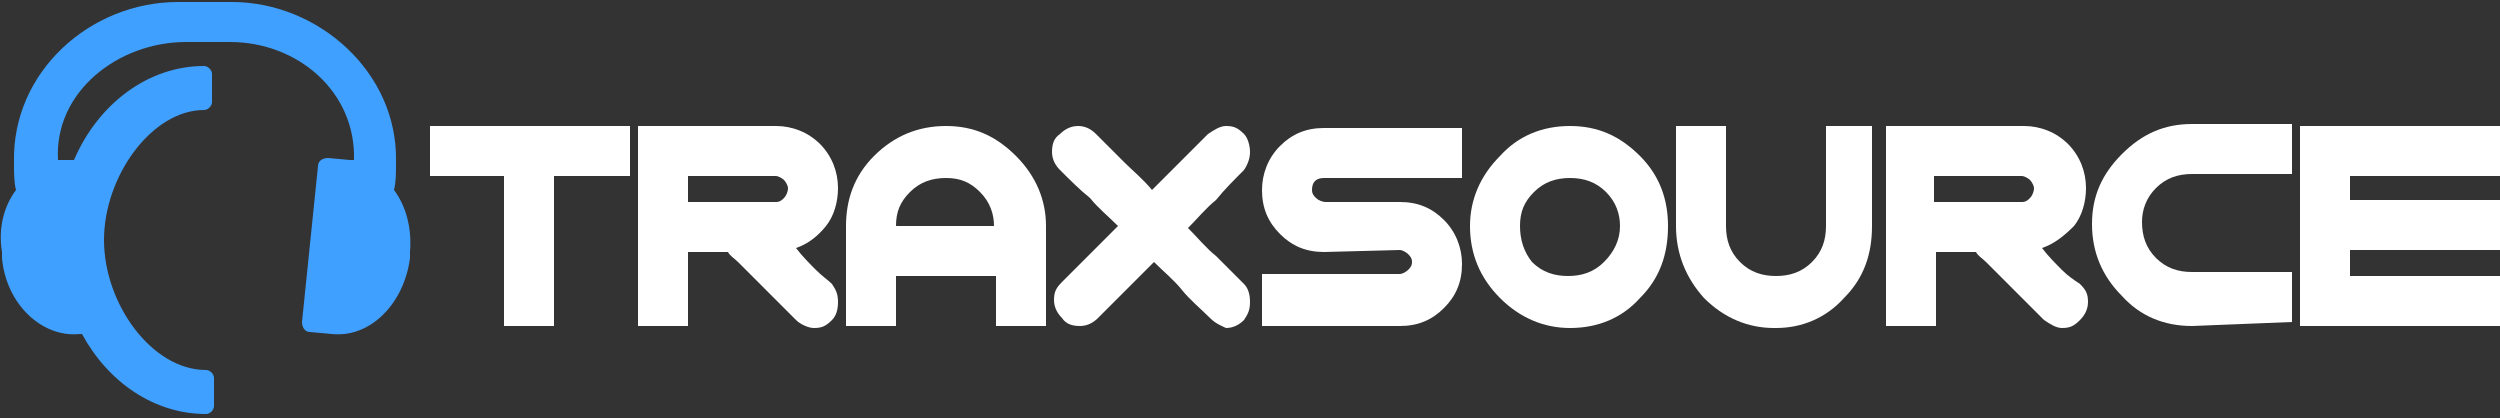 <?xml version="1.0" encoding="utf-8"?>
<!-- Generator: Adobe Illustrator 21.0.0, SVG Export Plug-In . SVG Version: 6.00 Build 0)  -->
<svg version="1.1" id="图层_1" xmlns="http://www.w3.org/2000/svg" xmlns:xlink="http://www.w3.org/1999/xlink" x="0px" y="0px"
	 viewBox="0 0 125 20.9" style="enable-background:new 0 0 125 20.9;" xml:space="preserve">
<rect x="0" y="0" width="125" height="20.9" fill="#333333" stroke="none"/>
<style type="text/css">
	.st0{fill:#40A0FF;}
	.st1{fill:#FFFFFF;}
</style>
<g id="icons">
	<g>
		<path class="st0" d="M19.7,9.5c0.1-0.4,0.1-0.8,0.1-1.4c0.1-4.5-3.9-8-8.2-8c-1.1,0-1.6,0-2.7,0c-4.4,0-8.3,3.5-8.2,8
			c0,0.6,0,1,0.1,1.4c-0.6,0.8-0.9,1.9-0.7,3.1v0.3c0.2,2.3,2,4,3.9,3.8h0.1c1.3,2.4,3.6,4,6.2,4l0,0l0,0c0.2,0,0.4-0.2,0.4-0.4
			v-1.4c0-0.2-0.2-0.4-0.4-0.4l0,0c-2.7,0-5.1-3.3-5.1-6.5s2.4-6.5,5-6.5l0,0l0,0c0.2,0,0.4-0.2,0.4-0.4V3.7c0-0.2-0.2-0.4-0.4-0.4
			l0,0C7.4,3.3,4.9,5.2,3.7,8H3H2.9c-0.2-3.4,3-5.9,6.4-5.9c0.9,0,1.3,0,2.2,0c3.4,0,6.3,2.5,6.2,5.9c-0.1,0-0.1,0-0.2,0l-1.1-0.1
			l0,0l0,0c-0.2,0-0.5,0.1-0.5,0.4l-0.8,7.8c0,0.2,0.1,0.5,0.4,0.5l0,0l0,0l1.1,0.1c1.9,0.2,3.6-1.5,3.9-3.8v-0.3
			C20.6,11.4,20.3,10.3,19.7,9.5z"/>
		<polygon class="st1" points="27.7,8.8 27.7,16.3 25.2,16.3 25.2,8.8 21.5,8.8 21.5,6.3 31.5,6.3 31.5,8.8 		"/>
		<path class="st1" d="M40.8,13.5c-0.3-0.3-0.7-0.7-1-1.1c0.6-0.2,1.1-0.6,1.5-1.1s0.6-1.2,0.6-1.9c0-0.8-0.3-1.6-0.9-2.2
			c-0.6-0.6-1.4-0.9-2.2-0.9h-6.9v10h2.5v-3.7h2c0.1,0.2,0.3,0.3,0.5,0.5c0.4,0.4,0.9,0.9,1.4,1.4c0.7,0.7,1.2,1.2,1.5,1.5
			c0.2,0.2,0.6,0.4,0.9,0.4c0.4,0,0.6-0.1,0.9-0.4c0.2-0.2,0.3-0.5,0.3-0.9s-0.1-0.6-0.3-0.9C41.4,14,41.1,13.8,40.8,13.5z
			 M39.2,9.9c-0.1,0.1-0.2,0.2-0.4,0.2h-4.4V8.8h4.4c0.1,0,0.3,0.1,0.4,0.2c0.1,0.1,0.2,0.3,0.2,0.4C39.4,9.6,39.3,9.8,39.2,9.9z"/>
		<path class="st1" d="M50.8,7.8c-1-1-2.1-1.5-3.5-1.5s-2.6,0.5-3.6,1.5s-1.4,2.2-1.4,3.5v5h2.5v-2.5h5v2.5h2.5v-5
			C52.3,10,51.8,8.8,50.8,7.8z M44.8,11.3c0-0.7,0.2-1.2,0.7-1.7s1.1-0.7,1.8-0.7s1.2,0.2,1.7,0.7s0.7,1.1,0.7,1.7H44.8z"/>
		<path class="st1" d="M60.5,15.9c-0.5-0.5-1-0.9-1.4-1.4s-0.9-0.9-1.4-1.4c-0.5,0.5-1,1-1.4,1.4c-0.5,0.5-0.9,0.9-1.4,1.4
			c-0.2,0.2-0.5,0.4-0.9,0.4s-0.7-0.1-0.9-0.4c-0.2-0.2-0.4-0.5-0.4-0.9s0.1-0.6,0.4-0.9c0.5-0.5,0.9-0.9,1.4-1.4s0.9-0.9,1.4-1.4
			c-0.5-0.5-1-0.9-1.4-1.4C54,9.5,53.5,9,53,8.5c-0.2-0.2-0.4-0.5-0.4-0.9s0.1-0.7,0.4-0.9c0.2-0.2,0.5-0.4,0.9-0.4
			c0.3,0,0.6,0.1,0.9,0.4c0.5,0.5,1,1,1.4,1.4s1,0.9,1.4,1.4C58.1,9,58.5,8.6,59,8.1s0.9-0.9,1.4-1.4c0.3-0.2,0.6-0.4,0.9-0.4
			c0.4,0,0.6,0.1,0.9,0.4c0.2,0.2,0.3,0.6,0.3,0.9s-0.1,0.6-0.3,0.9c-0.5,0.5-1,1-1.4,1.5c-0.5,0.4-0.9,0.9-1.4,1.4
			c0.5,0.5,0.9,1,1.4,1.4c0.5,0.5,0.9,0.9,1.4,1.4c0.2,0.2,0.3,0.5,0.3,0.9s-0.1,0.6-0.3,0.9c-0.2,0.2-0.5,0.4-0.9,0.4
			C61.1,16.3,60.8,16.2,60.5,15.9z"/>
		<path class="st1" d="M66.2,12.6c-0.9,0-1.6-0.3-2.2-0.9c-0.6-0.6-0.9-1.3-0.9-2.2c0-0.8,0.3-1.6,0.9-2.2s1.3-0.9,2.2-0.9h6.9v2.5
			h-6.9c-0.4,0-0.6,0.2-0.6,0.6c0,0.2,0.1,0.3,0.2,0.4c0.1,0.1,0.3,0.2,0.5,0.2H70c0.9,0,1.6,0.3,2.2,0.9c0.6,0.6,0.9,1.4,0.9,2.2
			c0,0.9-0.3,1.6-0.9,2.2s-1.3,0.9-2.2,0.9h-6.9v-2.6H70c0.1,0,0.3-0.1,0.4-0.2c0.1-0.1,0.2-0.2,0.2-0.4s-0.1-0.3-0.2-0.4
			c-0.1-0.1-0.3-0.2-0.4-0.2L66.2,12.6L66.2,12.6z"/>
		<path class="st1" d="M82,7.8c-1-1-2.1-1.5-3.5-1.5S75.9,6.8,75,7.8c-1,1-1.5,2.2-1.5,3.5c0,1.4,0.5,2.6,1.5,3.6s2.2,1.5,3.5,1.5
			c1.4,0,2.6-0.5,3.5-1.5c1-1,1.4-2.2,1.4-3.6C83.4,10,83,8.8,82,7.8z M80.2,13.1c-0.5,0.5-1.1,0.7-1.8,0.7s-1.3-0.2-1.8-0.7
			C76.2,12.6,76,12,76,11.3s0.2-1.2,0.7-1.7s1.1-0.7,1.8-0.7s1.3,0.2,1.8,0.7s0.7,1.1,0.7,1.7C81,12,80.7,12.6,80.2,13.1z"/>
		<path class="st1" d="M103.1,13.5c-0.3-0.3-0.7-0.7-1-1.1c0.6-0.2,1.1-0.6,1.6-1.1c0.4-0.5,0.6-1.2,0.6-1.9c0-0.8-0.3-1.6-0.9-2.2
			s-1.4-0.9-2.2-0.9h-6.9v10h2.5v-3.7h2c0.1,0.2,0.3,0.3,0.5,0.5c0.4,0.4,0.9,0.9,1.4,1.4c0.7,0.7,1.2,1.2,1.5,1.5
			c0.3,0.2,0.6,0.4,0.9,0.4c0.4,0,0.6-0.1,0.9-0.4c0.2-0.2,0.4-0.5,0.4-0.9s-0.1-0.6-0.4-0.9C103.7,14,103.4,13.8,103.1,13.5z
			 M101.5,9.9c-0.1,0.1-0.2,0.2-0.4,0.2h-4.4V8.8h4.4c0.1,0,0.3,0.1,0.4,0.2c0.1,0.1,0.2,0.3,0.2,0.4C101.7,9.6,101.6,9.8,101.5,9.9
			z"/>
		<path class="st1" d="M109.6,16.3c-1.4,0-2.6-0.5-3.5-1.5c-1-1-1.5-2.2-1.5-3.6s0.5-2.5,1.5-3.5s2.1-1.5,3.5-1.5h5v2.5h-5
			c-0.7,0-1.3,0.2-1.8,0.7s-0.7,1.1-0.7,1.7c0,0.7,0.2,1.3,0.7,1.8s1.1,0.7,1.8,0.7h5v2.5L109.6,16.3L109.6,16.3z"/>
		<path class="st1" d="M117.5,13.8h7.5v2.5c-1.7,0-3.4,0-5,0s-3.3,0-5,0v-10c1.7,0,3.3,0,5,0s3.4,0,5,0v2.5h-7.5V10h7.5v2.5h-7.5
			V13.8z"/>
		<path class="st1" d="M91.3,6.3v5c0,0.7-0.2,1.3-0.7,1.8s-1.1,0.7-1.8,0.7c-0.7,0-1.3-0.2-1.8-0.7s-0.7-1.1-0.7-1.8v-5h-2.5v5
			c0,1.4,0.5,2.6,1.4,3.6c1,1,2.2,1.5,3.5,1.5l0,0h0.1l0,0c1.3,0,2.5-0.5,3.4-1.5c1-1,1.4-2.2,1.4-3.6v-5
			C93.8,6.3,91.3,6.3,91.3,6.3z"/>
	</g>
</g>
</svg>
